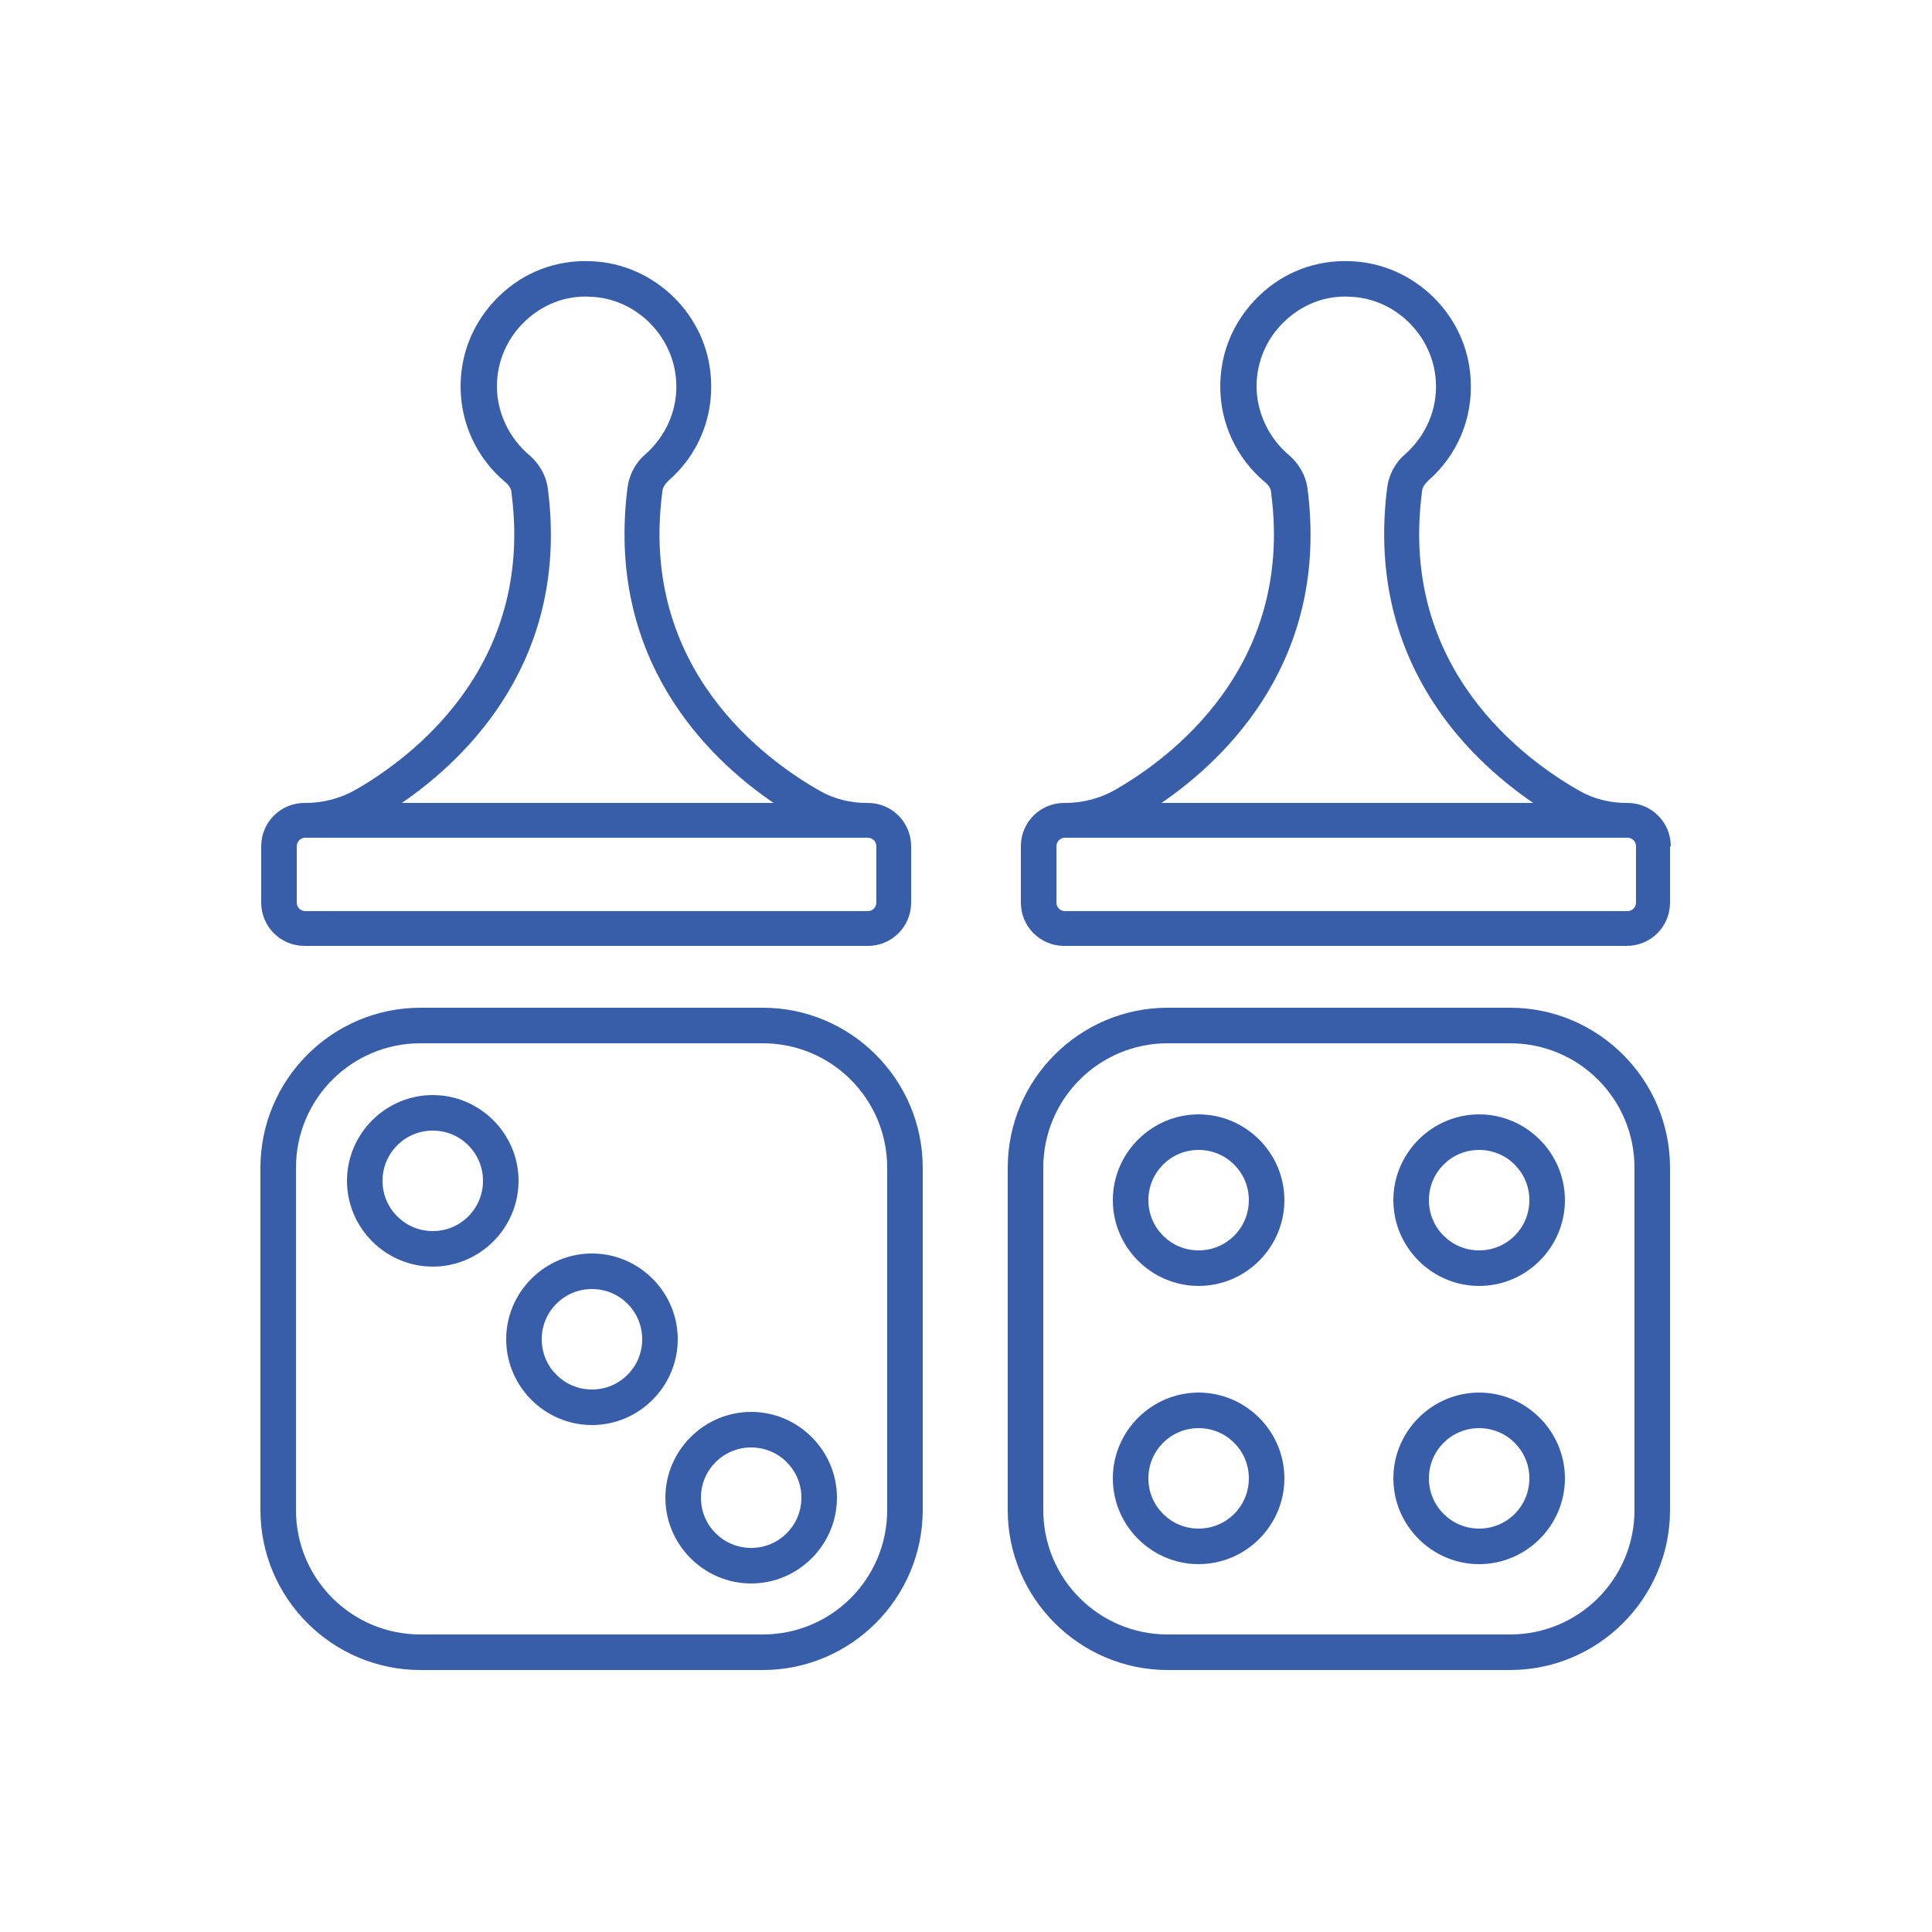 <?xml version="1.0" encoding="UTF-8"?> <svg xmlns="http://www.w3.org/2000/svg" id="katman_1" data-name="katman 1" viewBox="0 0 25 25"><defs><style> .cls-1 { fill: #395ea9; } </style></defs><path class="cls-1" d="m3.95,12.24h7.28c.31,0,.56-.25.56-.56v-.73c0-.31-.25-.56-.56-.56h-.02c-.2,0-.41-.05-.59-.15-.71-.4-2.35-1.58-2.05-3.87,0-.06.04-.11.08-.15.38-.33.58-.81.55-1.31-.04-.83-.73-1.5-1.55-1.53-.45-.02-.87.14-1.19.45-.32.31-.5.72-.5,1.17,0,.48.21.93.58,1.24.05.04.08.09.08.15.29,2.25-1.32,3.43-2.02,3.83-.19.11-.42.17-.64.17h-.02c-.31,0-.56.25-.56.56v.73c0,.31.25.56.56.56h0Zm7.39-.56c0,.06-.05.11-.11.11H3.95c-.06,0-.11-.05-.11-.11v-.73c0-.06.05-.11.11-.11h7.28c.06,0,.11.05.11.11v.73Zm-4.25-5.35c-.02-.17-.11-.33-.24-.44-.26-.22-.42-.55-.42-.89,0-.32.13-.62.36-.84.23-.22.53-.34.85-.32.59.02,1.08.51,1.11,1.1.02.36-.13.7-.4.94-.13.11-.21.27-.23.43-.28,2.2,1.01,3.48,1.89,4.08h-4.81c.86-.59,2.17-1.87,1.89-4.06h0Z"></path><path class="cls-1" d="m21.62,10.95c0-.31-.25-.56-.56-.56h-.02c-.2,0-.41-.05-.59-.15-.71-.4-2.35-1.58-2.05-3.87,0-.06.04-.11.08-.15.38-.33.58-.81.55-1.31-.04-.83-.73-1.5-1.55-1.53-.45-.02-.87.14-1.19.45-.32.31-.5.72-.5,1.17,0,.48.21.93.58,1.24.05.04.08.09.08.15.29,2.25-1.32,3.43-2.02,3.83-.19.11-.42.17-.64.17h-.02c-.31,0-.56.25-.56.56v.73c0,.31.25.56.56.56h7.28c.31,0,.56-.25.56-.56v-.73Zm-4.7-4.62c-.02-.17-.11-.33-.24-.44-.26-.22-.42-.55-.42-.89,0-.32.13-.62.36-.84.23-.22.53-.34.85-.32.59.02,1.08.51,1.11,1.1.02.36-.13.7-.4.94-.13.11-.21.27-.23.43-.28,2.2,1.01,3.48,1.89,4.08h-4.81c.86-.59,2.17-1.87,1.89-4.06h0Zm4.25,5.35c0,.06-.05.11-.11.11h-7.28c-.06,0-.11-.05-.11-.11v-.73c0-.06.05-.11.11-.11h7.28c.06,0,.11.05.11.11v.73Z"></path><path class="cls-1" d="m15.11,21.61h4.43c1.14,0,2.07-.93,2.07-2.07v-4.43c0-1.14-.93-2.07-2.07-2.07h-4.43c-1.14,0-2.07.93-2.07,2.07v4.43c0,1.14.93,2.07,2.07,2.07h0Zm-1.61-6.5c0-.89.72-1.61,1.61-1.61h4.43c.89,0,1.61.72,1.61,1.61v4.43c0,.89-.72,1.61-1.61,1.61h-4.43c-.89,0-1.61-.72-1.61-1.61v-4.43Z"></path><path class="cls-1" d="m19.14,20.24c.61,0,1.11-.5,1.11-1.11s-.5-1.11-1.11-1.11-1.11.5-1.11,1.11.5,1.11,1.11,1.11Zm0-1.76c.36,0,.65.29.65.65s-.29.65-.65.65-.65-.29-.65-.65.29-.65.65-.65Z"></path><path class="cls-1" d="m19.14,16.64c.61,0,1.11-.5,1.11-1.11s-.5-1.11-1.11-1.11-1.11.5-1.11,1.11.5,1.11,1.11,1.11Zm0-1.76c.36,0,.65.29.65.65s-.29.65-.65.65-.65-.29-.65-.65.29-.65.65-.65Z"></path><path class="cls-1" d="m15.51,20.24c.61,0,1.11-.5,1.11-1.11s-.5-1.11-1.11-1.11-1.11.5-1.11,1.11c0,.61.5,1.11,1.11,1.11Zm0-1.76c.36,0,.65.29.65.65s-.29.65-.65.65-.65-.29-.65-.65c0-.36.29-.65.65-.65Z"></path><path class="cls-1" d="m15.51,16.64c.61,0,1.11-.5,1.11-1.11s-.5-1.11-1.11-1.11-1.11.5-1.11,1.11c0,.61.5,1.11,1.11,1.11Zm0-1.76c.36,0,.65.29.65.65s-.29.65-.65.65-.65-.29-.65-.65c0-.36.29-.65.65-.65Z"></path><path class="cls-1" d="m5.44,21.61h4.43c1.14,0,2.07-.93,2.07-2.07v-4.43c0-1.14-.93-2.07-2.07-2.07h-4.43c-1.14,0-2.07.93-2.07,2.07v4.43c0,1.14.93,2.07,2.07,2.07h0Zm-1.61-6.5c0-.89.72-1.61,1.61-1.61h4.43c.89,0,1.61.72,1.61,1.61v4.43c0,.89-.72,1.61-1.61,1.61h-4.43c-.89,0-1.61-.72-1.61-1.61v-4.43Z"></path><path class="cls-1" d="m9.72,20.49c.61,0,1.11-.5,1.11-1.11s-.5-1.11-1.11-1.11-1.11.5-1.11,1.11.5,1.11,1.11,1.11Zm0-1.76c.36,0,.65.29.65.65s-.29.65-.65.65-.65-.29-.65-.65.29-.65.65-.65Z"></path><path class="cls-1" d="m5.6,16.39c.61,0,1.11-.5,1.11-1.11s-.5-1.11-1.11-1.11-1.11.5-1.11,1.11.5,1.11,1.11,1.11Zm0-1.76c.36,0,.65.29.65.65s-.29.65-.65.65-.65-.29-.65-.65.29-.65.65-.65Z"></path><path class="cls-1" d="m7.66,18.44c.61,0,1.11-.5,1.11-1.11s-.5-1.11-1.11-1.11-1.11.5-1.11,1.11.5,1.11,1.11,1.11h0Zm0-1.76c.36,0,.65.29.65.65s-.29.65-.65.65-.65-.29-.65-.65c0-.36.29-.65.65-.65Z"></path></svg> 